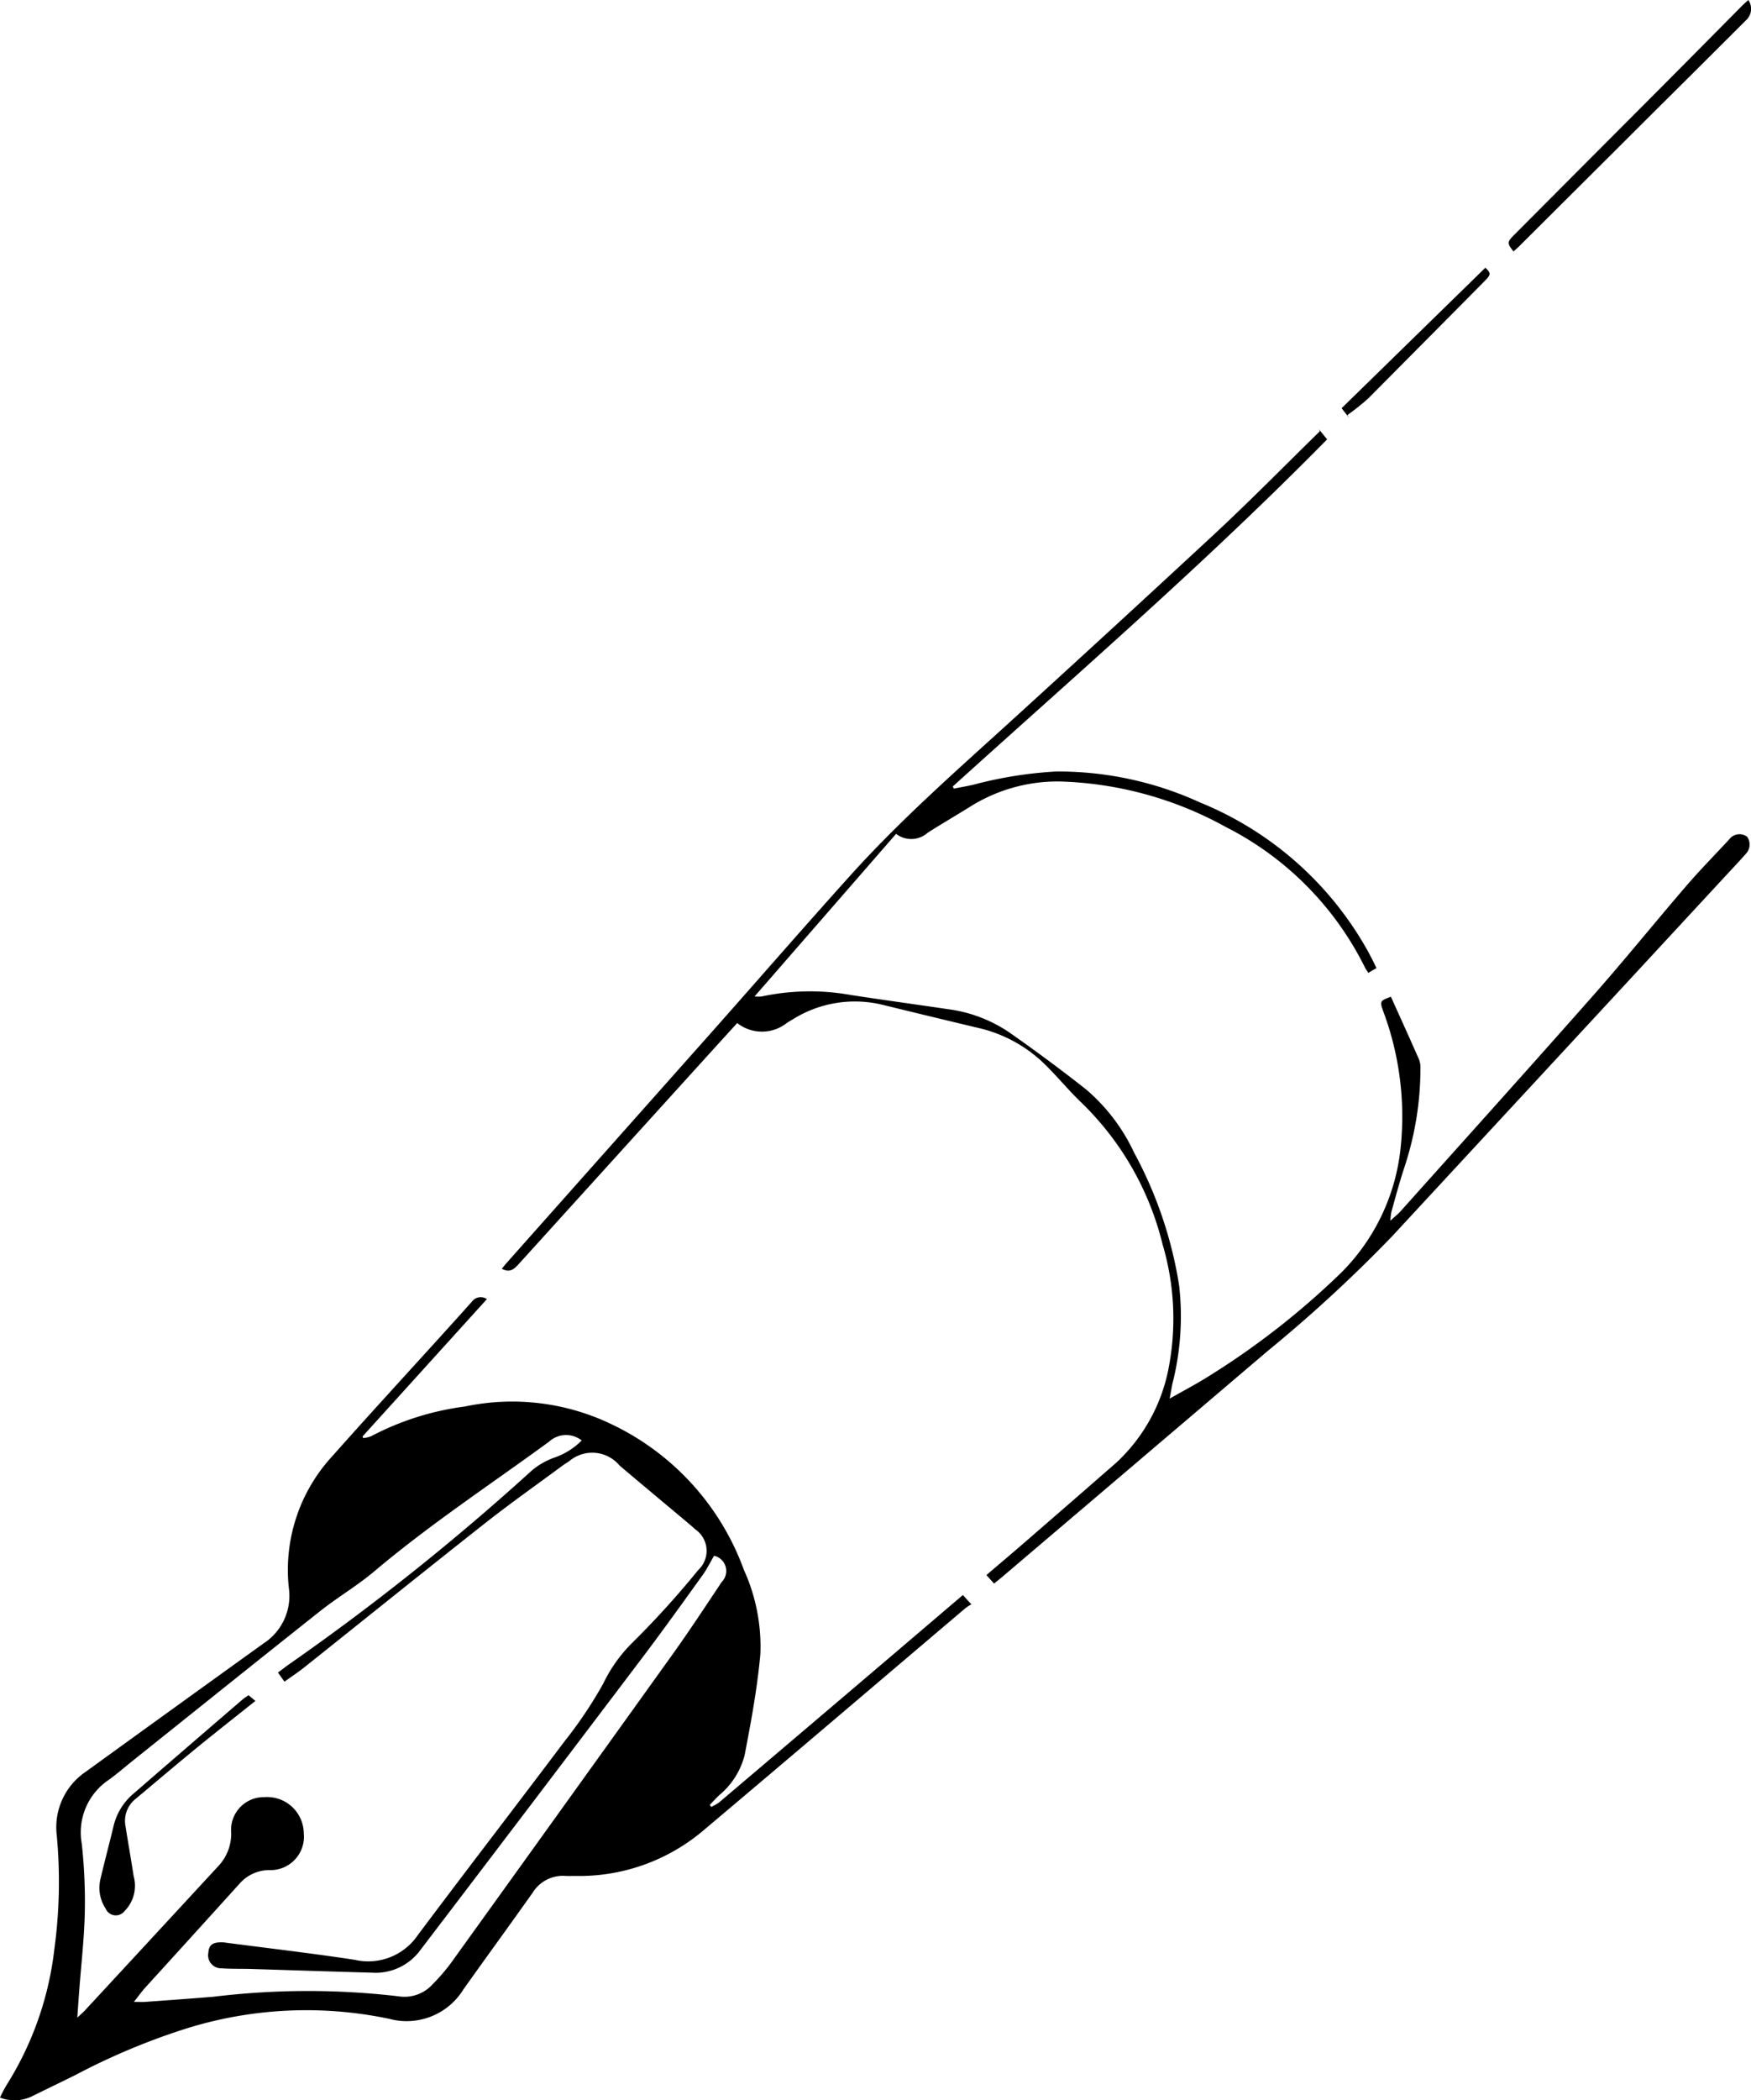 <svg xmlns="http://www.w3.org/2000/svg" width="57.734" height="69.221" viewBox="0 0 57.734 69.221">
  <g id="グループ_17" data-name="グループ 17" transform="translate(-1391.397 -782.572)">
    <path id="パス_242" data-name="パス 242" d="M1407.451,946.34l-4.1,4.526.018.052a.855.855,0,0,0,.266-.06,9.16,9.16,0,0,1,3.089-.978,7.554,7.554,0,0,1,4.849.59,8.55,8.55,0,0,1,4.354,4.8,6.1,6.1,0,0,1,.541,2.764c-.1,1.118-.306,2.229-.518,3.332a2.523,2.523,0,0,1-.844,1.328c-.107.1-.2.208-.306.313l.045.07a1.652,1.652,0,0,0,.266-.152q2.963-2.513,5.922-5.032l2.112-1.8.281.308a1.325,1.325,0,0,0-.178.109c-2.877,2.44-5.747,4.888-8.631,7.318a6.329,6.329,0,0,1-4.259,1.523c-.1,0-.2.005-.305,0a1.172,1.172,0,0,0-1.094.554c-.756,1.066-1.526,2.122-2.283,3.187a2.2,2.2,0,0,1-2.447.968,13.287,13.287,0,0,0-6.61.295,22.085,22.085,0,0,0-3.717,1.548c-.483.241-.97.472-1.453.712a1.316,1.316,0,0,1-1.052.041,4.282,4.282,0,0,1,.208-.4,10.7,10.7,0,0,0,1.585-4.5,16.452,16.452,0,0,0,.078-3.747,2.21,2.21,0,0,1,.958-2.093q2.928-2.12,5.863-4.23a1.867,1.867,0,0,0,.83-1.838,5.532,5.532,0,0,1,1.448-4.346c1.2-1.353,2.424-2.682,3.637-4.021.321-.354.641-.707.958-1.064A.36.36,0,0,1,1407.451,946.34Zm3.124,4.657a.831.831,0,0,0-1.077.044c-1.933,1.411-3.935,2.73-5.768,4.278-.554.467-1.188.838-1.757,1.288-2.086,1.652-4.161,3.319-6.24,4.98-.251.2-.492.414-.754.6a2.085,2.085,0,0,0-.886,2.1,17.664,17.664,0,0,1,.1,2.271c-.02.867-.121,1.732-.186,2.6-.02.265-.038.531-.061.863.122-.115.193-.175.255-.242q2.193-2.368,4.383-4.74a1.556,1.556,0,0,0,.436-1.106,1.079,1.079,0,0,1,1.093-1.179,1.209,1.209,0,0,1,1.3,1.191,1.1,1.1,0,0,1-1.137,1.213,1.311,1.311,0,0,0-.989.457q-1.543,1.707-3.092,3.407c-.123.136-.23.287-.383.481.161,0,.26.006.358,0,.757-.055,1.514-.108,2.27-.171a25.683,25.683,0,0,1,6.087-.015,1.25,1.25,0,0,0,1.131-.392,6.464,6.464,0,0,0,.6-.694q3.67-5.1,7.327-10.2c.555-.776,1.079-1.575,1.609-2.369a.514.514,0,0,0-.252-.863c-.126.213-.236.439-.381.641-.663.921-1.323,1.844-2.008,2.748q-3.64,4.812-7.3,9.612a1.83,1.83,0,0,1-1.595.739c-1.321-.036-2.642-.081-3.963-.121-.328-.01-.658,0-.986-.022a.431.431,0,0,1-.442-.516c.016-.259.149-.354.481-.34.039,0,.078.008.116.013,1.411.185,2.826.348,4.233.563a1.974,1.974,0,0,0,2.07-.807c1.6-2.137,3.23-4.249,4.834-6.382a14.293,14.293,0,0,0,1.278-1.9,4.871,4.871,0,0,1,.982-1.377,29.655,29.655,0,0,0,2.158-2.381.861.861,0,0,0-.1-1.343c-.062-.059-.128-.115-.194-.171-.768-.644-1.538-1.284-2.3-1.931a1.173,1.173,0,0,0-1.671-.133c-.073.045-.147.091-.216.142-.849.628-1.714,1.236-2.543,1.89-2,1.574-3.978,3.171-5.967,4.755-.206.164-.426.308-.651.471l-.215-.3c.135-.1.258-.2.384-.286a79.753,79.753,0,0,0,7.994-6.381,2.4,2.4,0,0,1,.766-.429A2.321,2.321,0,0,0,1410.575,951Z" transform="translate(0 -120.952)"/>
    <path id="パス_243" data-name="パス 243" d="M1476.779,868.694c.467-.266.894-.489,1.3-.746a25.818,25.818,0,0,0,4.373-3.422,6.8,6.8,0,0,0,1.951-4.191,9.889,9.889,0,0,0-.581-4.405c-.117-.341-.115-.342.252-.482.31.688.624,1.377.928,2.069a.74.74,0,0,1,.046.3,10.383,10.383,0,0,1-.521,3.228c-.166.5-.3,1-.44,1.508a1.94,1.94,0,0,0-.03.277c.147-.136.255-.221.345-.322,2.114-2.361,4.235-4.715,6.333-7.09,1.051-1.19,2.049-2.427,3.086-3.631.449-.521.934-1.012,1.4-1.517l.016-.017a.419.419,0,0,1,.584-.075.442.442,0,0,1-.043.559c-.232.265-.476.519-.715.778q-5.476,5.918-10.954,11.834a47.432,47.432,0,0,1-4.108,3.783q-4.371,3.721-8.745,7.439c-.083.071-.168.138-.267.218l-.252-.28c.553-.473,1.1-.932,1.632-1.4q1.332-1.152,2.657-2.311a5.713,5.713,0,0,0,1.714-3.086,8.6,8.6,0,0,0-.194-4.1,9.712,9.712,0,0,0-2.75-4.744c-.417-.411-.79-.87-1.216-1.272a4.6,4.6,0,0,0-2.134-1.125q-1.562-.372-3.122-.754a3.855,3.855,0,0,0-2.975.479c-.061.036-.121.071-.181.108a1.322,1.322,0,0,1-1.648.012c-.317.348-.627.687-.936,1.028l-6.243,6.887c-.15.165-.294.339-.583.182.058-.07.107-.133.161-.193q3.377-3.8,6.755-7.6c1.532-1.726,3.045-3.47,4.591-5.185,1.664-1.845,3.533-3.48,5.367-5.15q3.349-3.05,6.671-6.13c1.167-1.088,2.287-2.228,3.428-3.344l-.033-.068.273.335c-3.941,4.007-8.184,7.679-12.344,11.441l.036.07c.216-.043.434-.08.648-.129a13.44,13.44,0,0,1,2.728-.435,11.242,11.242,0,0,1,4.754,1.026,11.128,11.128,0,0,1,5.562,4.969c.052.1.1.194.15.292.028.056.054.112.092.191l-.269.159c-.044-.072-.086-.127-.115-.188a10.33,10.33,0,0,0-4.583-4.62,12.007,12.007,0,0,0-5.468-1.5,5.423,5.423,0,0,0-3,.855c-.452.28-.912.548-1.36.833a.816.816,0,0,1-1.043.038l-4.667,5.359a1.249,1.249,0,0,0,.238,0,7.612,7.612,0,0,1,2.937-.048c1.066.164,2.136.309,3.2.467a4.669,4.669,0,0,1,2.043.779c.856.6,1.7,1.224,2.524,1.875a6.154,6.154,0,0,1,1.576,2.081,13.617,13.617,0,0,1,1.482,4.376,9.01,9.01,0,0,1-.228,3.258C1476.838,868.365,1476.817,868.495,1476.779,868.694Z" transform="translate(-46.816 -40.026)"/>
    <path id="パス_244" data-name="パス 244" d="M1582.019,790.86c-.215-.267-.214-.311.018-.544q2.469-2.477,4.938-4.953,1.292-1.3,2.579-2.6c.065-.065.136-.126.207-.191a.512.512,0,0,1-.09.681q-1.4,1.4-2.813,2.8-.857.853-1.712,1.707l-2.96,2.948C1582.136,790.753,1582.084,790.8,1582.019,790.86Z" transform="translate(-140.718)"/>
    <path id="パス_245" data-name="パス 245" d="M1561.012,821.309l-.247-.322,4.739-4.629c.187.175.191.223-.016.432q-1.924,1.943-3.851,3.881a7.309,7.309,0,0,1-.682.541Z" transform="translate(-125.132 -24.962)"/>
    <path id="パス_246" data-name="パス 246" d="M1408.882,996.483l.227.189c-.636.507-1.263,1-1.879,1.5-.69.565-1.371,1.142-2.054,1.715a.923.923,0,0,0-.353.894c.088.556.186,1.11.272,1.666a1.185,1.185,0,0,1-.3,1.151.364.364,0,0,1-.624-.082,1.241,1.241,0,0,1-.167-.99c.136-.578.289-1.152.428-1.729a2,2,0,0,1,.65-1.063q1.809-1.568,3.625-3.128C1408.759,996.567,1408.812,996.534,1408.882,996.483Z" transform="translate(-9.291 -158.041)"/>
  </g>
</svg>

